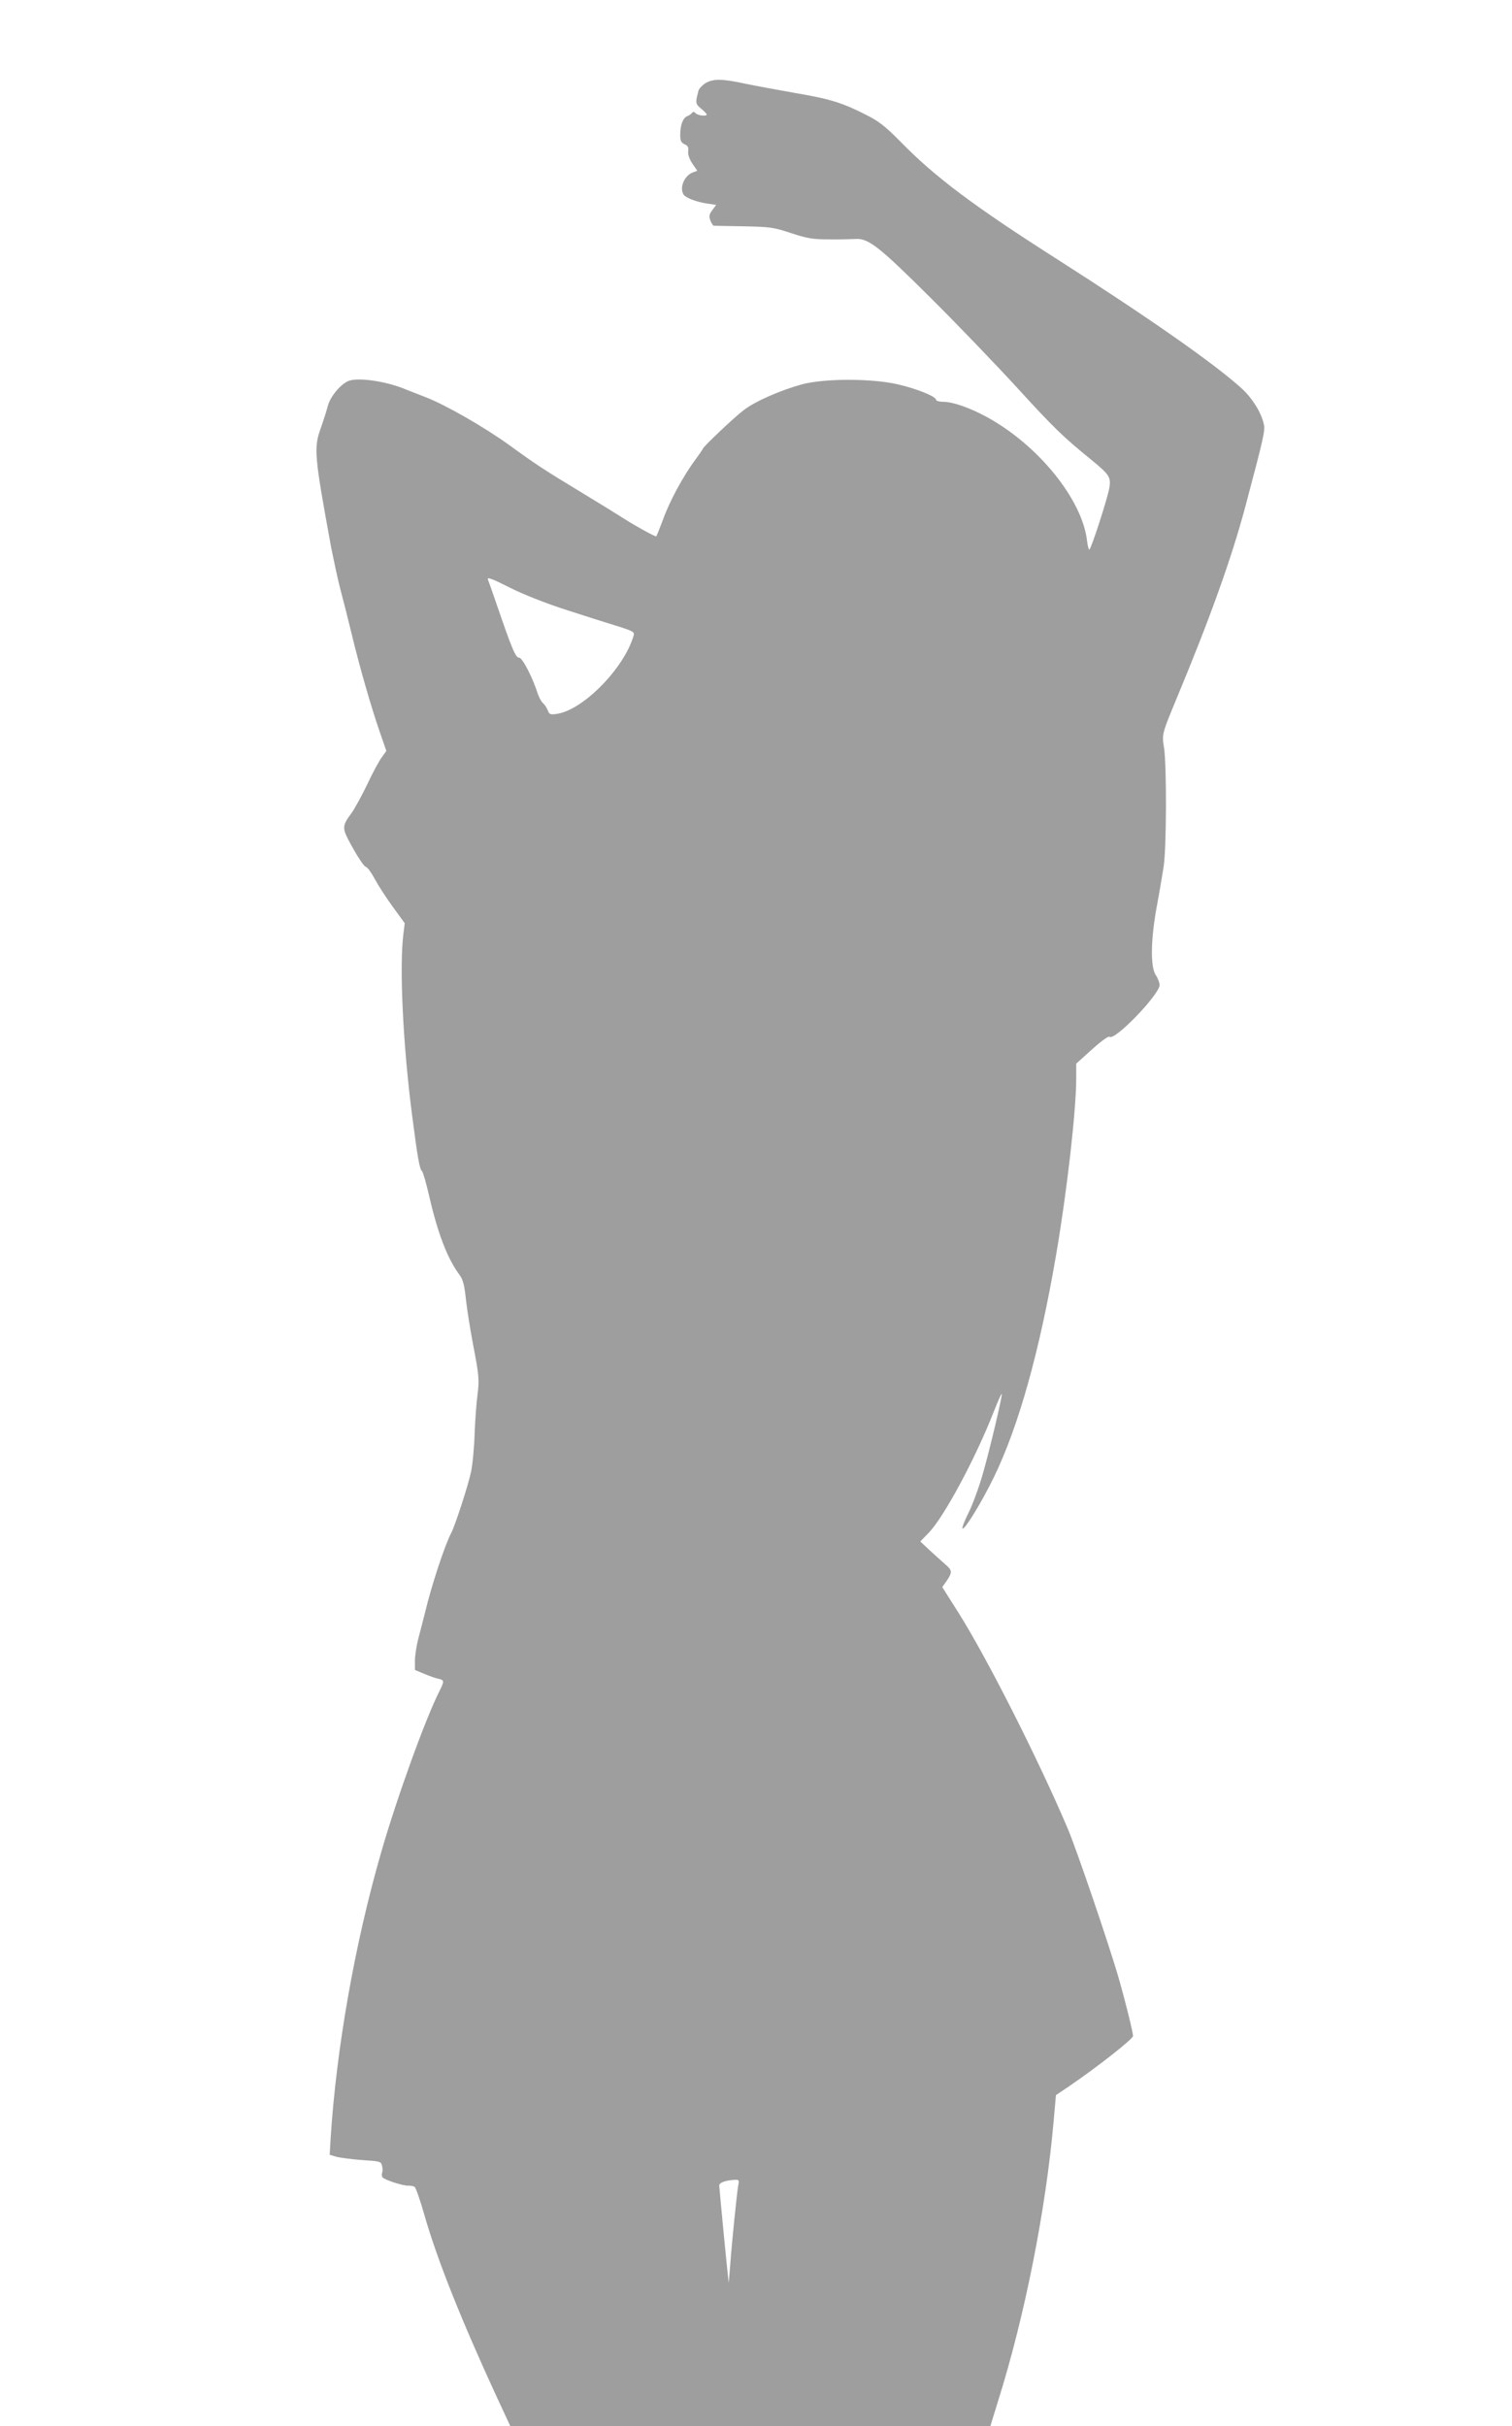 <?xml version="1.0" standalone="no"?>
<!DOCTYPE svg PUBLIC "-//W3C//DTD SVG 20010904//EN"
 "http://www.w3.org/TR/2001/REC-SVG-20010904/DTD/svg10.dtd">
<svg version="1.0" xmlns="http://www.w3.org/2000/svg"
 width="798pt" height="1280pt" viewBox="0 0 798 1280"
 preserveAspectRatio="xMidYMid meet">
<g transform="translate(0,1280) scale(0.1,-0.1)"
fill="#9e9e9e" stroke="none">
<path d="M3723 12361 c-17 -11 -33 -28 -36 -38 -18 -65 -17 -71 13 -96 17 -14
30 -28 30 -31 0 -11 -46 -6 -58 6 -9 9 -15 10 -20 2 -4 -6 -15 -13 -25 -17
-22 -8 -37 -47 -37 -98 0 -32 5 -42 23 -50 18 -8 22 -17 19 -37 -2 -17 6 -40
22 -65 l26 -38 -24 -9 c-45 -17 -71 -81 -48 -117 11 -17 69 -39 124 -47 l48
-7 -21 -28 c-16 -22 -18 -32 -10 -54 6 -15 14 -27 18 -28 5 0 76 -2 158 -3
139 -3 157 -5 250 -36 86 -28 114 -33 200 -33 55 -1 117 1 137 2 70 6 125 -37
403 -314 144 -143 349 -357 457 -475 194 -212 239 -255 390 -378 92 -75 102
-90 93 -145 -8 -52 -97 -327 -106 -327 -3 0 -9 21 -12 48 -26 219 -260 506
-531 653 -91 49 -178 79 -228 79 -21 0 -38 5 -38 11 0 17 -101 58 -201 81
-137 32 -388 32 -507 0 -113 -31 -248 -90 -307 -136 -48 -36 -215 -194 -215
-203 0 -2 -18 -28 -39 -57 -65 -87 -139 -224 -172 -318 -18 -48 -34 -88 -36
-88 -10 0 -113 57 -172 95 -36 23 -133 83 -216 133 -208 126 -243 149 -385
252 -139 100 -339 214 -445 255 -38 15 -86 33 -105 41 -102 43 -251 64 -301
44 -43 -18 -96 -83 -109 -132 -6 -24 -22 -74 -35 -111 -40 -110 -38 -141 54
-642 12 -60 32 -153 45 -205 14 -52 42 -162 62 -245 43 -178 102 -383 149
-519 l34 -98 -23 -32 c-13 -17 -48 -80 -76 -141 -29 -60 -67 -130 -85 -155
-53 -73 -52 -78 7 -184 29 -52 59 -97 68 -99 9 -2 30 -31 47 -63 17 -32 60
-99 95 -147 l64 -88 -7 -57 c-22 -175 -2 -586 46 -957 29 -225 40 -285 52
-294 5 -3 22 -62 38 -131 45 -197 97 -332 160 -416 18 -24 26 -53 34 -130 6
-54 23 -160 37 -234 33 -171 34 -191 24 -270 -5 -36 -12 -126 -15 -201 -2 -75
-11 -167 -19 -205 -15 -71 -84 -283 -104 -321 -33 -61 -105 -279 -138 -418 -8
-33 -24 -93 -34 -132 -11 -40 -20 -95 -20 -123 l0 -51 48 -20 c26 -11 59 -23
74 -26 33 -7 34 -12 9 -62 -74 -145 -225 -561 -311 -860 -138 -479 -235 -1032
-265 -1503 l-5 -87 37 -11 c21 -5 82 -13 136 -17 91 -6 98 -7 103 -29 4 -13 4
-30 1 -37 -3 -8 -2 -18 1 -24 9 -14 112 -47 137 -45 11 1 26 -2 33 -6 7 -5 30
-72 52 -149 66 -232 195 -555 380 -956 l73 -157 1267 0 1267 0 41 133 c141
449 252 1009 293 1477 l12 136 66 44 c155 106 341 252 341 268 -1 22 -40 180
-75 302 -47 166 -226 691 -271 795 -154 362 -424 896 -576 1137 l-85 134 24
34 c30 45 29 55 -9 87 -18 16 -55 49 -82 74 l-49 46 45 46 c82 86 247 394 343
639 21 54 40 96 42 94 5 -5 -61 -287 -101 -426 -20 -69 -53 -160 -75 -203 -21
-42 -35 -79 -31 -82 12 -7 101 139 165 270 131 269 242 666 329 1175 57 332
106 760 106 931 l0 77 83 75 c50 45 88 72 93 67 25 -25 264 223 264 273 0 12
-9 36 -20 52 -29 43 -27 183 4 356 14 74 30 170 37 214 16 97 17 543 2 633
-11 69 -10 71 67 257 178 427 290 741 362 1010 99 372 106 404 98 438 -14 61
-59 134 -115 186 -144 131 -488 372 -980 686 -436 278 -639 430 -820 615 -81
82 -115 109 -180 142 -129 66 -194 86 -377 117 -95 17 -216 39 -268 50 -119
26 -167 26 -207 2z m-731 -2780 c101 -33 222 -71 271 -86 79 -25 87 -30 81
-49 -49 -170 -264 -390 -402 -412 -38 -6 -42 -4 -51 18 -5 13 -16 30 -24 37
-9 7 -21 29 -28 49 -28 88 -82 192 -99 192 -19 0 -37 43 -120 285 -21 61 -41
118 -45 128 -6 14 24 3 113 -42 75 -38 192 -84 304 -120z m904 -8313 c-7 -41
-33 -292 -42 -418 l-8 -95 -7 65 c-6 54 -39 395 -43 448 -1 16 31 28 83 31 21
1 23 -2 17 -31z"/>
</g>
</svg>
